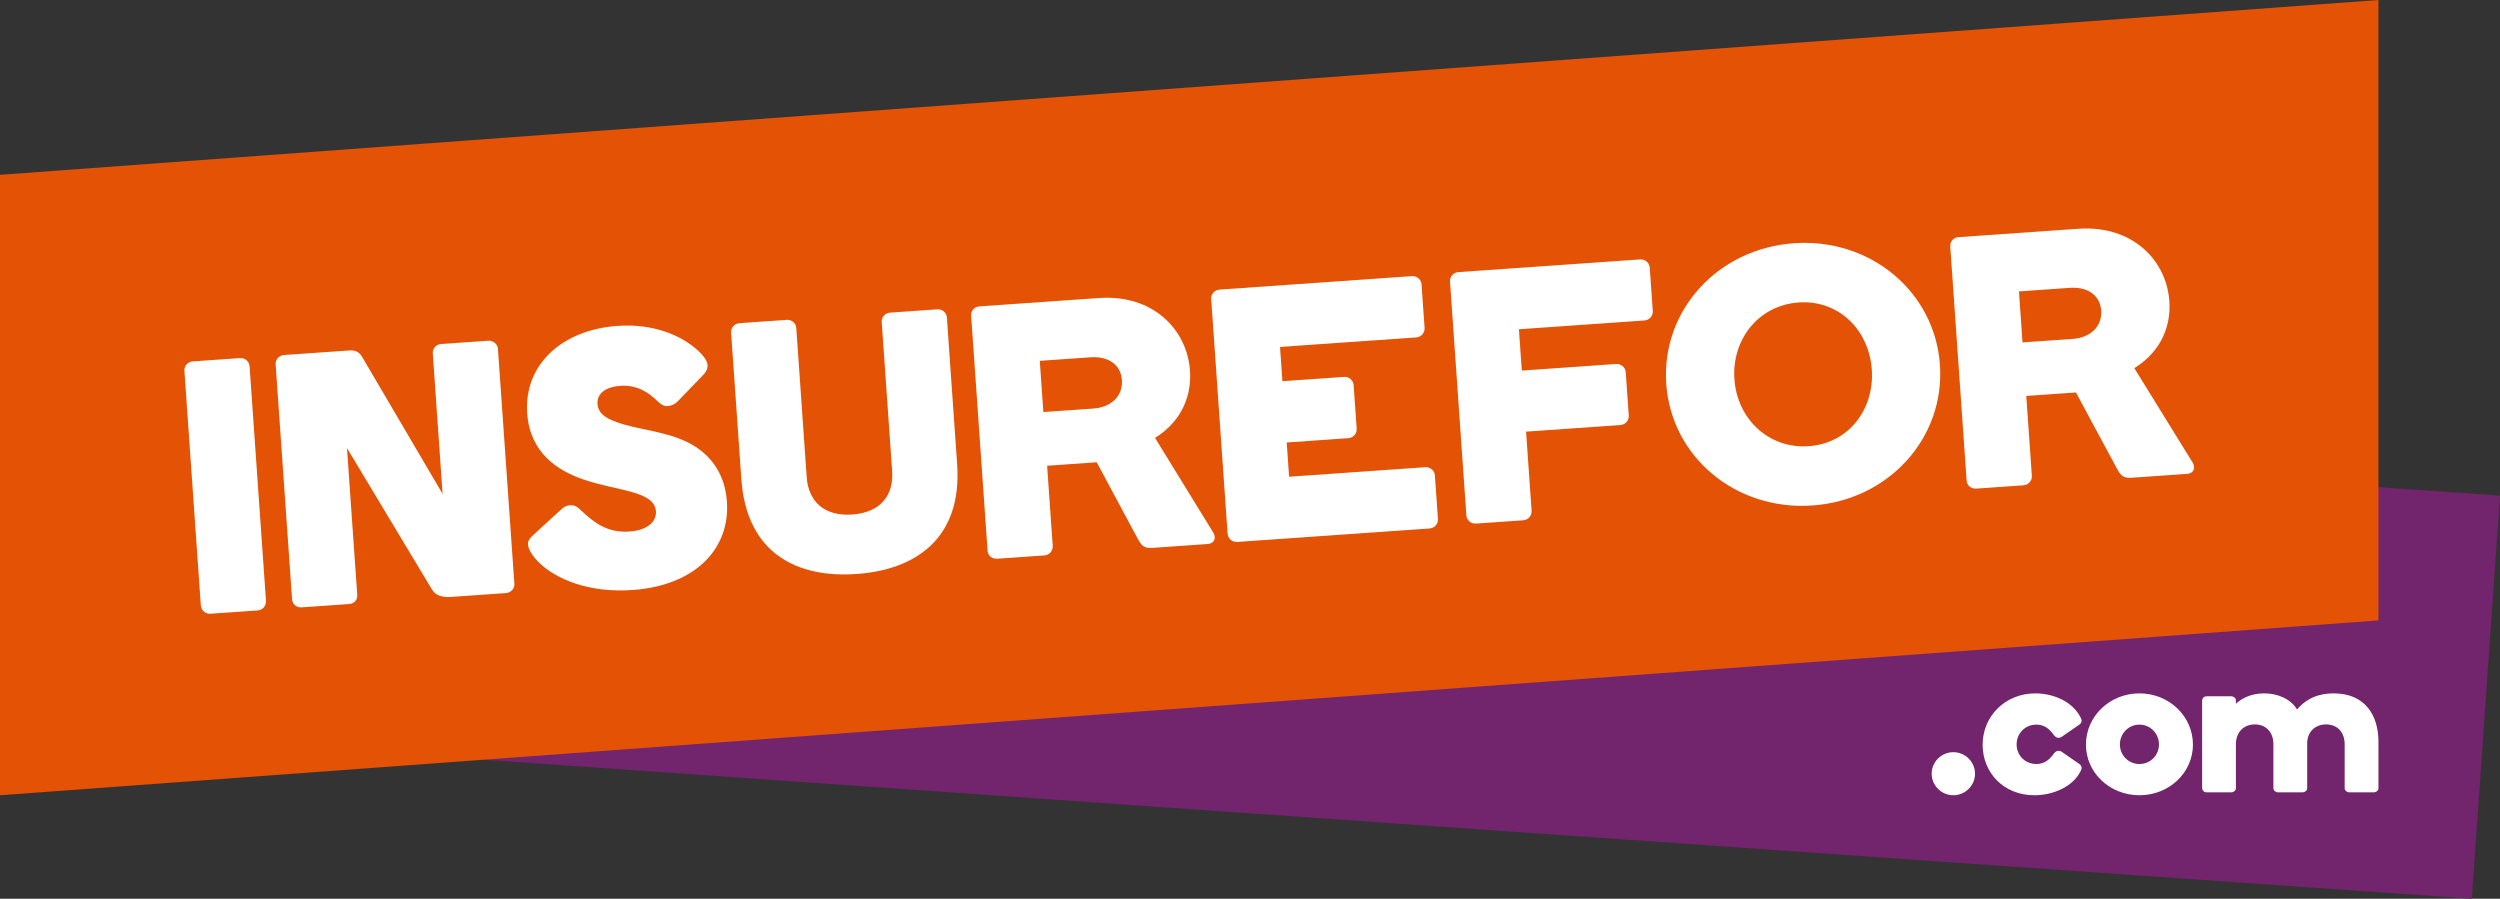 <?xml version="1.0" encoding="UTF-8"?>
<svg width="968px" height="348px" viewBox="0 0 968 348" version="1.1" xmlns="http://www.w3.org/2000/svg" xmlns:xlink="http://www.w3.org/1999/xlink">
    <rect x="0" y="0" width="968" height="348" fill="#333333" stroke="none"/>
    <!-- Generator: Sketch 64 (93537) - https://sketch.com -->
    <title>insurefor-logo</title>
    <desc>Created with Sketch.</desc>
    <g id="Website" stroke="none" stroke-width="1" fill="none" fill-rule="evenodd">
        <g id="insurefor-logo">
            <g>
                <path d="M170.449,136.146 L968,191.91 L957.085,348 L170.449,292.999 L170.449,136.146 Z" id="Combined-Shape" fill="#72246C" fill-rule="nonzero"></path>
                <path d="M920.935,0 L920.935,240.226 L0,307.919 L0,67.692 L920.935,0 Z" id="Combined-Shape" fill="#E35205" fill-rule="nonzero"></path>
                <g id="Group-6" transform="translate(460.468, 161.912) rotate(-4) translate(-460.468, -161.912) translate(73.141, 110.062)" fill="#FFFFFF">
                    <path d="M4.003,3.007 L22.272,3.007 C24.239,3.007 25.785,4.546 25.785,6.365 L25.785,97.459 C25.785,99.418 24.239,100.957 22.272,100.957 L4.003,100.957 C2.036,100.957 0.49,99.418 0.49,97.459 L0.49,6.365 C0.49,4.546 2.036,3.007 4.003,3.007 Z M122.187,6.365 L122.187,97.599 C122.187,99.558 120.501,100.957 118.674,100.957 L97.454,100.957 C93.801,100.957 91.412,99.977 90.147,97.459 L61.198,40.648 L61.198,97.599 C61.198,99.558 59.793,100.957 57.826,100.957 L39.416,100.957 C37.449,100.957 35.903,99.558 35.903,97.599 L35.903,6.365 C35.903,4.546 37.449,3.007 39.416,3.007 L64.711,3.007 C66.679,3.007 68.365,3.566 69.489,5.805 L96.892,60.937 L96.892,6.365 C96.892,4.546 98.438,3.007 100.265,3.007 L118.674,3.007 C120.501,3.007 122.187,4.546 122.187,6.365 Z M131.743,32.112 C131.743,12.942 147.763,0.768 168.983,0.768 C184.722,0.768 194.559,7.484 199.056,12.102 C202.148,15.32 202.71,17.14 202.71,18.399 C202.71,20.078 201.586,21.337 200.602,22.177 L190.203,31.552 C189.079,32.532 187.673,33.091 186.268,33.091 C184.722,33.091 183.739,32.392 182.474,30.993 C179.242,27.354 175.026,23.996 168.421,23.996 C163.081,23.996 159.146,26.095 159.146,30.433 C159.146,33.511 161.114,35.75 165.892,37.849 C173.621,41.347 184.301,42.607 192.732,47.504 C200.461,51.982 206.504,59.678 206.504,71.572 C206.504,89.902 192.03,103.196 167.578,103.196 C150.715,103.196 138.067,96.899 131.884,89.623 C130.197,87.664 128.511,84.865 128.511,82.766 C128.511,81.367 129.354,80.387 131.322,78.848 L142.423,70.033 C143.548,69.053 144.812,68.773 145.796,68.773 C147.763,68.773 148.747,69.753 150.152,71.292 C154.79,76.329 159.708,80.527 167.999,80.527 C175.026,80.527 178.82,77.449 178.82,73.391 C178.82,65.415 164.346,64.575 151.558,59.118 C142.002,55.06 131.743,47.504 131.743,32.112 Z M254.565,79.968 C265.526,79.968 271.147,73.671 271.147,64.296 L271.147,6.365 C271.147,4.546 272.693,3.007 274.66,3.007 L292.929,3.007 C294.896,3.007 296.442,4.546 296.442,6.365 L296.442,63.316 C296.442,92.141 277.611,103.056 254.565,103.056 C231.518,103.056 212.687,92.141 212.687,63.316 L212.687,6.365 C212.687,4.546 214.233,3.007 216.201,3.007 L234.469,3.007 C236.437,3.007 237.982,4.546 237.982,6.365 L237.982,64.296 C237.982,73.671 243.603,79.968 254.565,79.968 Z M327.639,100.957 L309.371,100.957 C307.403,100.957 305.857,99.558 305.857,97.599 L305.857,6.365 C305.857,4.826 306.982,3.007 309.371,3.007 L355.745,3.007 C376.824,3.007 388.909,17.699 388.909,33.511 C388.909,42.327 385.115,52.402 373.592,58.558 L393.266,96.199 C393.687,96.899 393.968,97.738 393.968,98.438 C393.968,99.837 392.985,100.957 391.017,100.957 L369.938,100.957 C366.846,100.957 365.722,100.397 364.317,97.319 L350.405,66.394 L331.152,66.394 L331.152,97.459 C331.152,99.418 329.607,100.957 327.639,100.957 Z M350.967,25.675 L331.152,25.675 L331.152,45.545 L350.686,45.545 C357.01,45.545 362.35,41.907 362.35,35.33 C362.35,28.754 357.01,25.675 350.967,25.675 Z M424.322,40.088 L448.212,40.088 C450.18,40.088 451.725,41.627 451.725,43.586 L451.725,60.378 C451.725,62.337 450.18,63.876 448.212,63.876 L424.322,63.876 L424.322,77.169 L477.161,77.169 C479.128,77.169 480.674,78.708 480.674,80.667 L480.674,97.459 C480.674,99.418 479.128,100.957 477.161,100.957 L402.541,100.957 C400.573,100.957 399.027,99.418 399.027,97.459 L399.027,6.365 C399.027,4.546 400.573,3.007 402.541,3.007 L477.161,3.007 C479.128,3.007 480.674,4.546 480.674,6.505 L480.674,23.296 C480.674,25.255 479.128,26.795 477.161,26.795 L424.322,26.795 L424.322,40.088 Z" id="INSURE"></path>
                    <path d="M517.074,66.155 L517.074,96.832 C517.074,98.784 515.526,100.318 513.557,100.318 L495.266,100.318 C493.296,100.318 491.748,98.784 491.748,96.832 L491.748,6.056 C491.748,4.244 493.296,2.71 495.266,2.71 L565.757,2.71 C567.726,2.71 569.274,4.244 569.274,6.196 L569.274,22.929 C569.274,24.881 567.726,26.415 565.757,26.415 L517.074,26.415 L517.074,42.45 L553.656,42.45 C555.626,42.45 557.174,43.984 557.174,45.936 L557.174,62.669 C557.174,64.621 555.626,66.155 553.656,66.155 L517.074,66.155 Z M598.962,51.514 C598.962,66.852 610.218,79.402 625.836,79.402 C641.454,79.402 652.288,66.852 652.288,51.514 C652.288,36.175 641.454,23.626 625.836,23.626 C610.218,23.626 598.962,36.175 598.962,51.514 Z M572.51,51.514 C572.51,23.208 595.867,0.618 625.695,0.618 C655.383,0.618 678.739,23.208 678.739,51.514 C678.739,79.82 655.383,102.41 625.695,102.41 C595.867,102.41 572.51,79.82 572.51,51.514 Z M707.724,100.318 L689.433,100.318 C687.463,100.318 685.915,98.924 685.915,96.972 L685.915,6.056 C685.915,4.522 687.041,2.71 689.433,2.71 L735.864,2.71 C756.969,2.71 769.069,17.351 769.069,33.108 C769.069,41.893 765.27,51.932 753.733,58.068 L773.431,95.577 C773.853,96.274 774.134,97.111 774.134,97.808 C774.134,99.203 773.149,100.318 771.18,100.318 L750.075,100.318 C746.979,100.318 745.853,99.76 744.446,96.693 L730.517,65.876 L711.241,65.876 L711.241,96.832 C711.241,98.784 709.693,100.318 707.724,100.318 Z M731.08,25.299 L711.241,25.299 L711.241,45.1 L730.799,45.1 C737.13,45.1 742.477,41.474 742.477,34.921 C742.477,28.367 737.13,25.299 731.08,25.299 Z" id="FOR"></path>
                </g>
                <path d="M747.942,299.58 C747.942,294.997 751.723,291.24 756.335,291.24 C760.947,291.24 764.727,294.997 764.727,299.58 C764.727,304.163 760.947,307.92 756.335,307.92 C751.723,307.92 747.942,304.163 747.942,299.58 Z M788.091,268.475 C795.425,268.475 802.759,271.931 805.632,277.867 C805.859,278.318 806.01,278.693 806.01,279.069 C806.01,279.745 805.556,280.346 804.8,280.797 L798.298,285.305 C797.844,285.605 797.315,285.681 797.012,285.681 C796.03,285.681 795.349,284.779 794.971,284.253 C793.383,282.074 791.417,280.572 788.469,280.572 C784.083,280.572 780.832,284.028 780.832,288.235 C780.832,292.442 784.083,295.823 788.469,295.823 C791.417,295.823 793.383,294.321 794.971,292.142 C795.349,291.616 796.03,290.714 797.012,290.714 C797.315,290.714 797.844,290.789 798.298,291.09 L804.8,295.598 C805.556,296.049 806.01,296.65 806.01,297.326 C806.01,297.702 805.859,298.077 805.632,298.528 C802.759,304.463 795.198,307.92 787.713,307.92 C775.766,307.92 767.676,299.129 767.676,288.385 C767.676,277.266 776.447,268.475 788.091,268.475 Z M828.39,268.475 C839.883,268.475 849.107,277.341 849.107,288.31 C849.107,299.204 839.883,307.92 828.39,307.92 C816.898,307.92 807.673,299.204 807.673,288.31 C807.673,277.341 816.898,268.475 828.39,268.475 Z M828.39,295.823 C832.624,295.823 835.951,292.442 835.951,288.235 C835.951,284.028 832.624,280.572 828.39,280.572 C824.156,280.572 820.829,284.028 820.829,288.235 C820.829,292.442 824.156,295.823 828.39,295.823 Z M903.621,268.475 C915.794,268.475 920.936,277.04 920.936,287.108 L920.936,305.215 C920.936,306.116 920.028,306.793 919.121,306.793 L909.67,306.793 C908.763,306.793 907.855,306.116 907.855,305.215 L907.855,288.16 C907.855,283.577 905.058,280.496 900.672,280.496 C896.363,280.496 893.338,283.427 893.338,287.859 L893.338,305.215 C893.338,306.116 892.431,306.793 891.524,306.793 L882.073,306.793 C881.165,306.793 880.258,306.116 880.258,305.215 L880.258,288.16 C880.258,283.577 877.46,280.496 873.075,280.496 C868.69,280.496 865.741,283.577 865.741,288.16 L865.741,305.215 C865.741,306.116 864.834,306.793 863.926,306.793 L854.4,306.793 C853.417,306.793 852.661,306.041 852.661,305.065 L852.661,271.33 C852.661,270.354 853.417,269.602 854.4,269.602 L863.926,269.602 C864.834,269.602 865.741,270.278 865.741,271.18 L865.741,272.532 C867.858,270.429 871.639,268.475 876.704,268.475 C882.073,268.475 887.063,270.729 889.407,274.711 C891.826,271.856 895.985,268.475 903.621,268.475 Z" id=".com" fill="#FFFFFF"></path>
            </g>
        </g>
    </g>
</svg>
